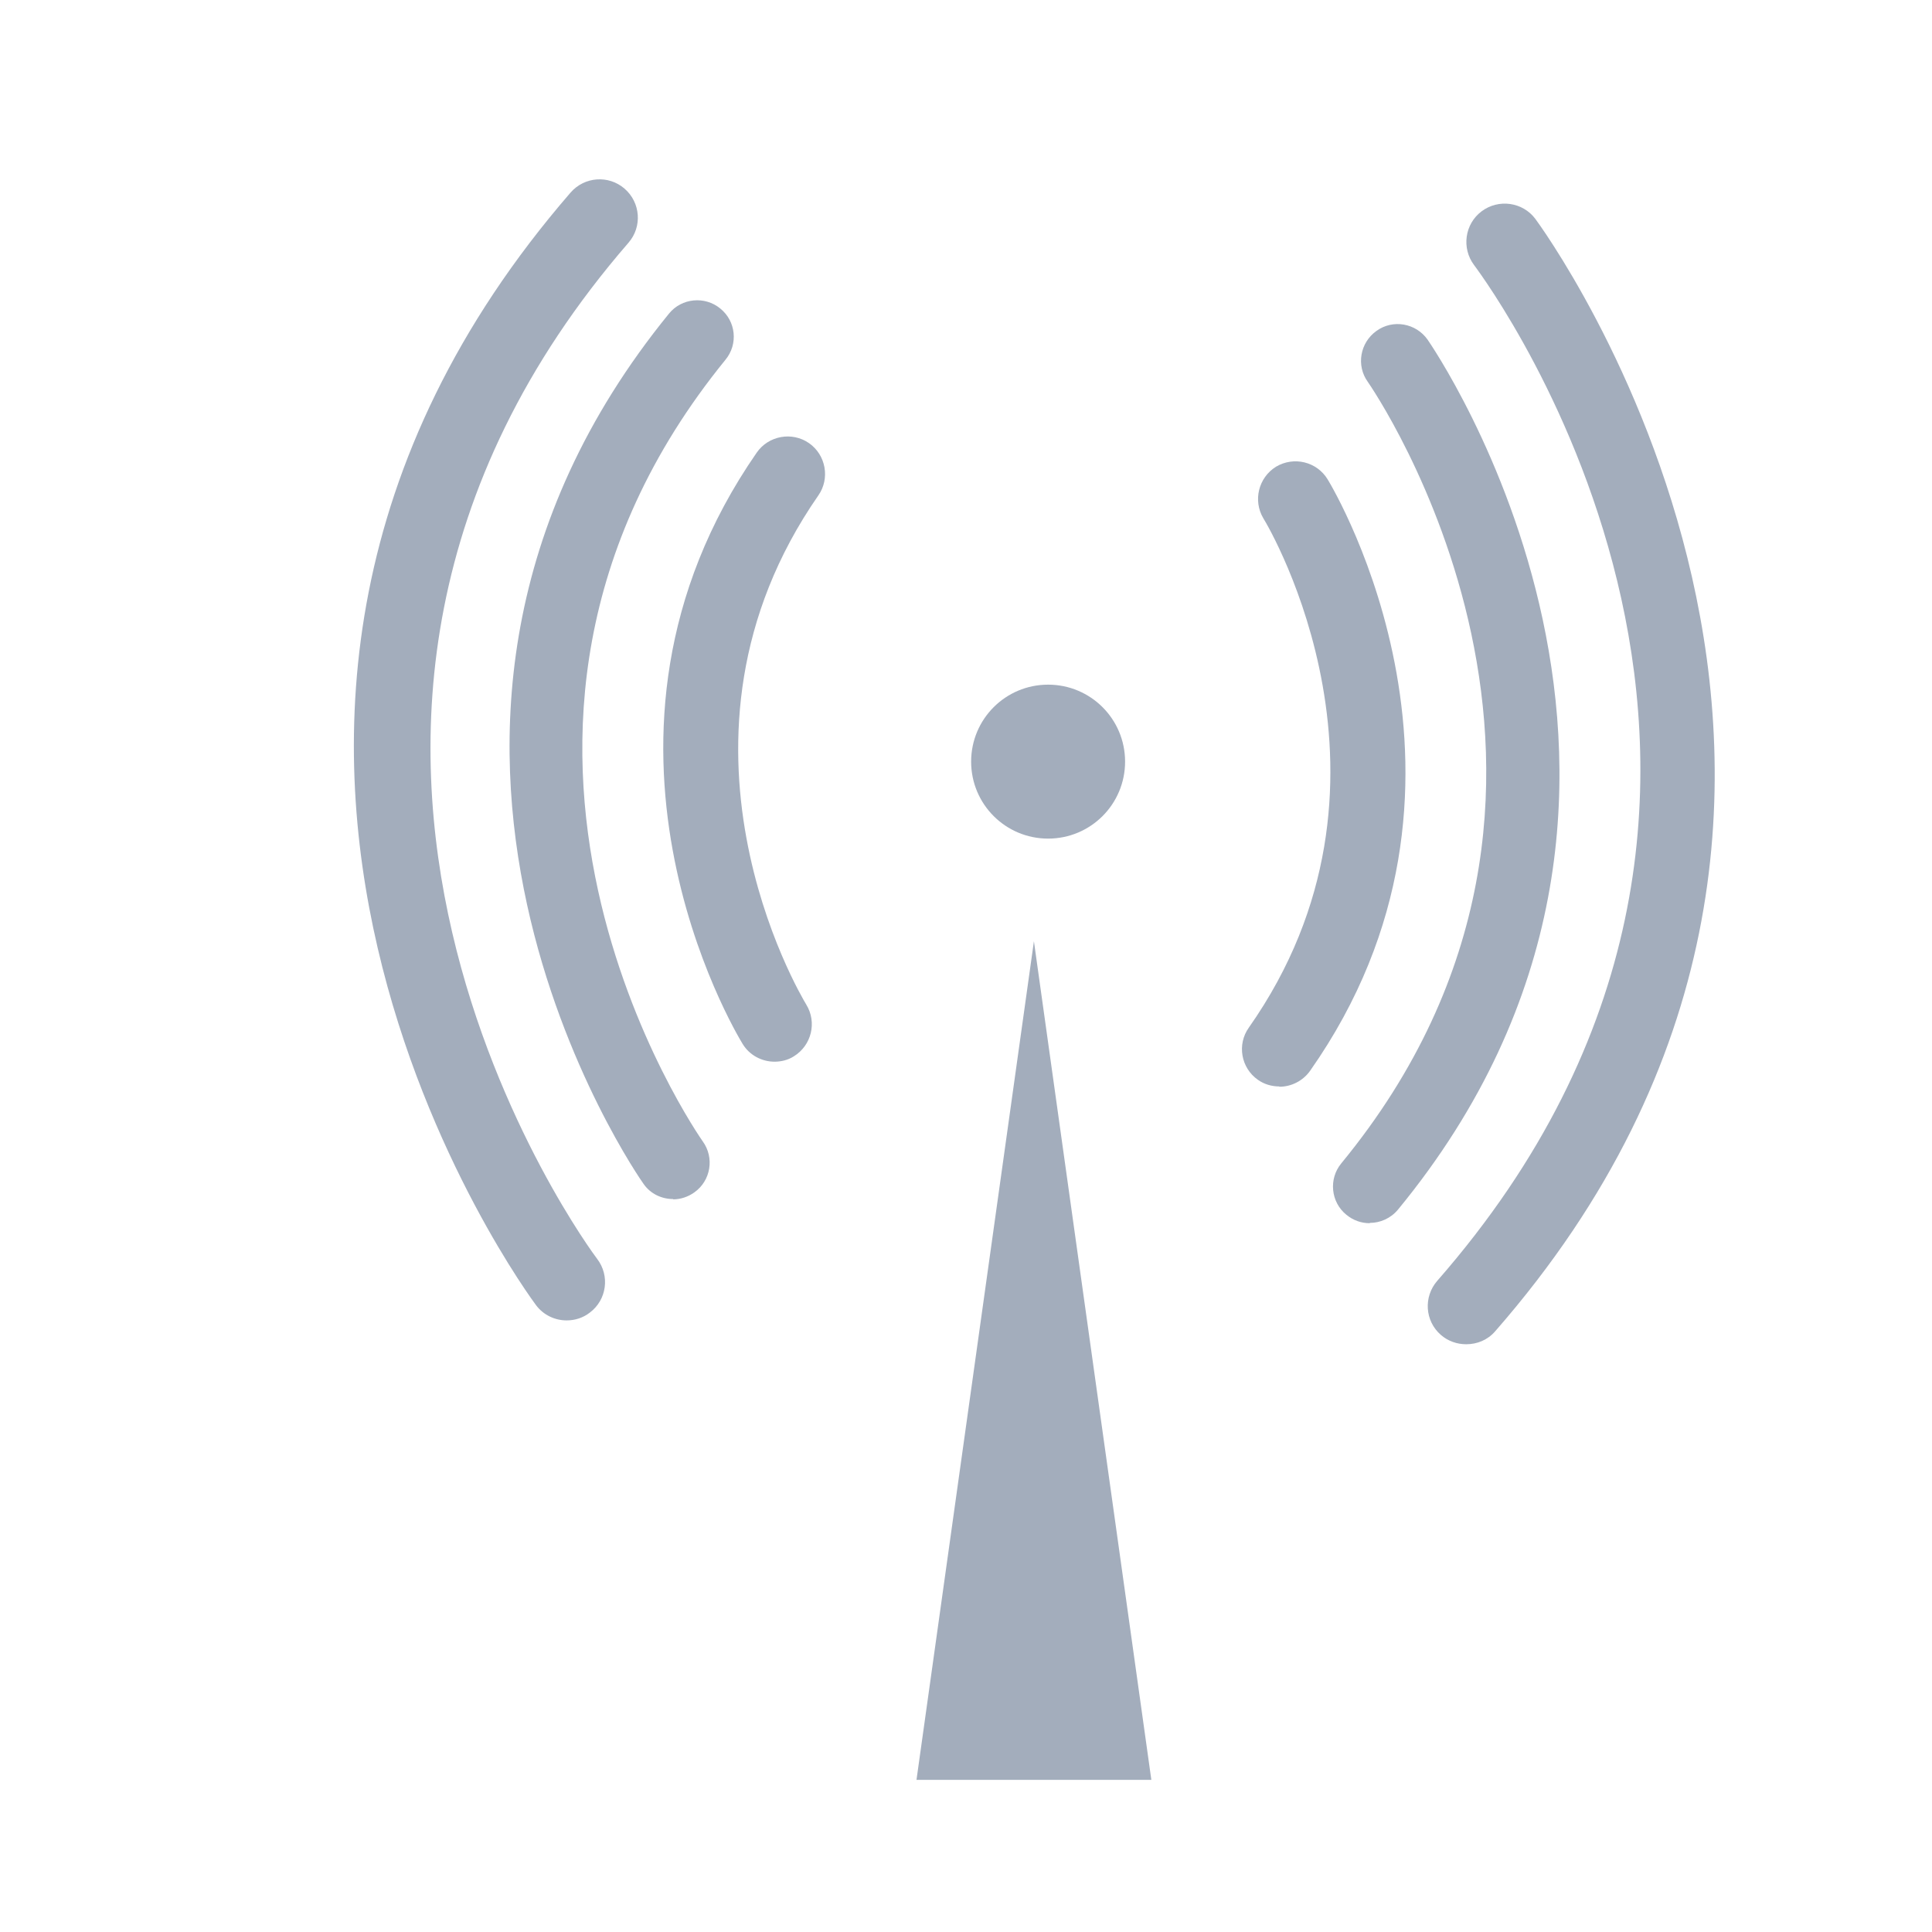 <?xml version="1.0" encoding="UTF-8"?>
<svg id="Layer_1" xmlns="http://www.w3.org/2000/svg" viewBox="0 0 64 64">
  <defs>
    <style>
      .cls-1 {
        fill: #a3adbc;
      }
    </style>
  </defs>
  <g>
    <polygon class="cls-1" points="38.14 58.96 30.36 58.96 34.25 31.18 34.25 31.18 38.14 58.96"/>
    <path class="cls-1" d="M37.27,25.23c0,1.41-1.14,2.55-2.55,2.55s-2.55-1.14-2.55-2.55,1.14-2.55,2.55-2.55,2.55,1.14,2.55,2.55Z"/>
  </g>
  <g>
    <path class="cls-1" d="M42.38,35.99c-.25,0-.5-.07-.71-.22-.56-.39-.7-1.17-.3-1.73,5.66-8.06.7-16.52.48-16.87-.35-.59-.16-1.35.42-1.71.59-.35,1.35-.17,1.71.42.25.41,6.03,10.18-.58,19.59-.24.34-.63.53-1.02.53Z"/>
    <path class="cls-1" d="M45.37,40.52c-.27,0-.54-.09-.77-.28-.52-.42-.59-1.19-.17-1.7,10.22-12.43.97-25.76.88-25.89-.39-.54-.26-1.3.29-1.69.54-.39,1.3-.26,1.69.29.1.15,10.4,14.98-.98,28.82-.24.29-.59.44-.93.44Z"/>
    <path class="cls-1" d="M48.57,44.53c-.3,0-.6-.1-.84-.31-.53-.46-.58-1.26-.12-1.79,14.1-16.12,1.75-32.94,1.22-33.65-.42-.56-.31-1.36.25-1.78.56-.42,1.36-.31,1.78.25.14.19,14.14,19.16-1.33,36.85-.25.29-.6.43-.96.43Z"/>
  </g>
  <g>
    <path class="cls-1" d="M25.66,35.17c-.42,0-.83-.21-1.06-.59-.25-.41-6.08-10.15.47-19.59.39-.56,1.17-.7,1.73-.31.56.39.7,1.17.31,1.73-5.62,8.09-.61,16.52-.4,16.87.36.59.17,1.35-.41,1.71-.2.13-.43.18-.65.18Z"/>
    <path class="cls-1" d="M22.3,39.72c-.38,0-.75-.17-.98-.5-.11-.15-10.47-14.94.84-28.83.42-.52,1.19-.59,1.7-.17.52.42.6,1.18.17,1.7-10.16,12.48-.84,25.76-.75,25.89.39.54.27,1.3-.28,1.69-.21.15-.46.23-.7.23Z"/>
    <path class="cls-1" d="M18.77,43.74c-.38,0-.76-.17-1.01-.5-.14-.19-14.24-19.1,1.14-36.86.46-.53,1.26-.59,1.79-.13.53.46.59,1.26.13,1.79-14.05,16.22-1.18,33.48-1.04,33.66.43.56.32,1.36-.24,1.78-.23.18-.5.26-.77.26Z"/>
  </g>
</svg>